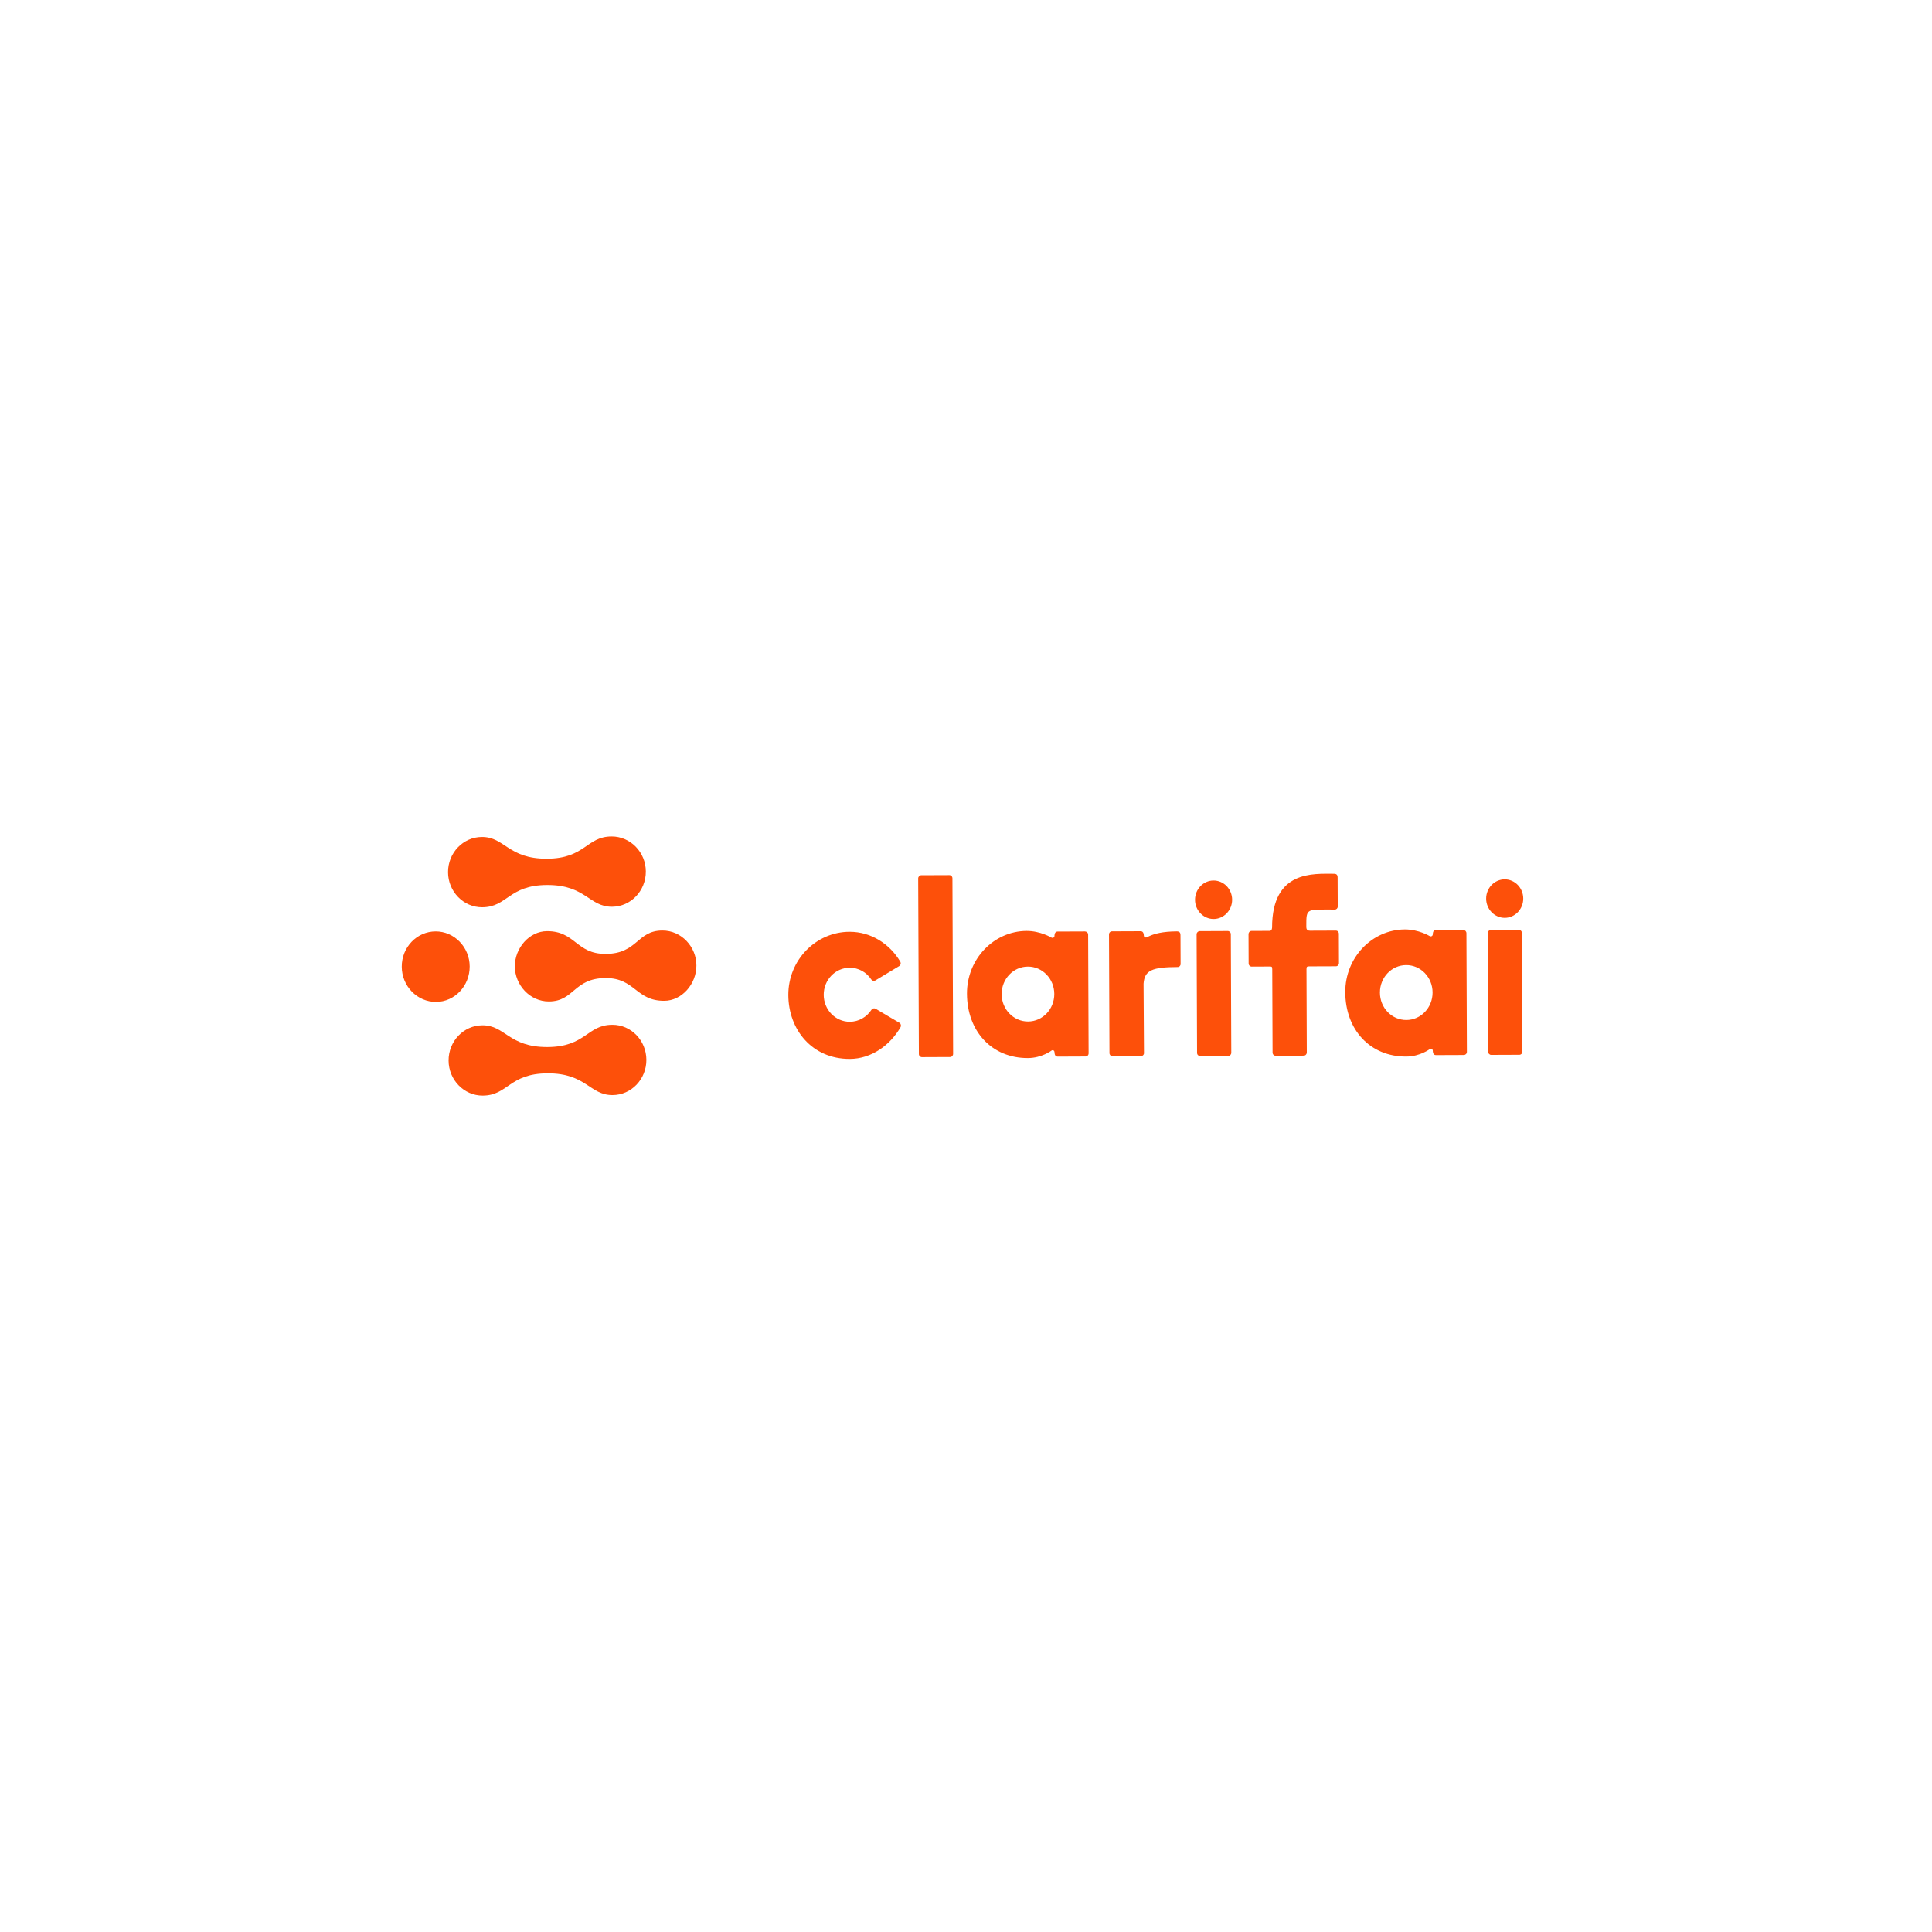 <svg width="234" height="234" viewBox="0 0 234 234" fill="none" xmlns="http://www.w3.org/2000/svg">
<path d="M52.813 121.348C50.53 121.357 48.669 119.446 48.66 117.084C48.651 114.721 50.497 112.819 52.757 112.81C55.017 112.801 56.877 114.712 56.887 117.051C56.896 119.39 55.095 121.339 52.813 121.348ZM74.069 101.311C71.018 101.323 70.893 103.99 66.238 104.008C61.536 104.027 61.142 101.362 58.362 101.373C56.08 101.382 54.257 103.307 54.266 105.646C54.275 107.985 56.136 109.896 58.396 109.888C61.469 109.875 61.594 107.208 66.25 107.19C70.95 107.171 71.345 109.836 74.125 109.825C76.408 109.816 78.231 107.891 78.222 105.552C78.212 103.212 76.352 101.302 74.069 101.311ZM74.158 124.117C71.084 124.13 70.959 126.797 66.304 126.815C61.603 126.834 61.208 124.169 58.428 124.18C56.146 124.189 54.323 126.114 54.332 128.453C54.341 130.793 56.202 132.703 58.462 132.694C61.535 132.682 61.66 130.015 66.316 129.996C71.017 129.978 71.411 132.643 74.191 132.632C76.474 132.623 78.297 130.698 78.288 128.358C78.279 126.019 76.441 124.109 74.158 124.117ZM80.216 112.702C77.119 112.714 77.244 115.52 73.356 115.536C69.763 115.55 69.707 112.766 66.249 112.78C64.102 112.788 62.347 114.831 62.356 117.053C62.365 119.275 64.158 121.303 66.485 121.294C69.582 121.282 69.458 118.475 73.345 118.459C76.938 118.446 76.995 121.229 80.453 121.215C82.6 121.207 84.354 119.165 84.346 116.942C84.359 114.72 82.566 112.692 80.216 112.702Z" fill="#FD500A"/>
<path d="M109.068 124.415C107.804 126.607 105.528 128.242 102.933 128.252C98.368 128.27 95.497 124.722 95.481 120.511C95.464 116.3 98.796 112.872 102.89 112.855C105.485 112.845 107.773 114.318 109.054 116.499C109.141 116.68 109.09 116.897 108.916 117.006C108.743 117.115 106.013 118.753 106.013 118.753C105.84 118.861 105.63 118.79 105.526 118.628C104.947 117.763 104.005 117.206 102.907 117.211C101.165 117.218 99.759 118.687 99.766 120.494C99.773 122.301 101.19 123.759 102.932 123.753C104.012 123.748 104.968 123.184 105.54 122.314C105.643 122.134 105.87 122.078 106.045 122.168C106.045 122.168 108.786 123.802 108.961 123.891C109.118 123.999 109.171 124.233 109.068 124.415ZM146.977 106.645C145.74 106.65 144.734 107.702 144.739 108.985C144.744 110.268 145.759 111.312 146.995 111.307C148.232 111.302 149.238 110.25 149.233 108.967C149.228 107.684 148.214 106.64 146.977 106.645ZM149.075 113.142C149.075 112.926 148.9 112.763 148.709 112.764C148.709 112.764 145.485 112.777 145.293 112.778C145.102 112.778 144.928 112.96 144.93 113.159L144.986 127.526C144.986 127.742 145.161 127.904 145.352 127.904L148.767 127.89C148.976 127.889 149.133 127.707 149.131 127.509L149.075 113.142ZM182.238 106.505C181 106.51 179.994 107.562 179.999 108.845C180.004 110.128 181.019 111.172 182.256 111.168C183.494 111.163 184.498 110.11 184.493 108.828C184.489 107.545 183.475 106.5 182.238 106.505ZM184.336 113.003C184.335 112.786 184.16 112.624 183.969 112.625C183.969 112.625 180.746 112.638 180.554 112.638C180.362 112.639 180.189 112.82 180.19 113.019L180.246 127.386C180.246 127.603 180.421 127.764 180.613 127.764L184.028 127.751C184.236 127.749 184.392 127.568 184.392 127.37L184.336 113.003ZM115.356 106.372C115.355 106.155 115.18 105.994 114.988 105.995C114.988 105.995 111.765 106.007 111.574 106.008C111.382 106.009 111.208 106.19 111.209 106.389L111.293 127.659C111.293 127.876 111.468 128.038 111.66 128.037L115.074 128.023C115.283 128.023 115.44 127.842 115.439 127.642L115.356 106.372ZM161.792 112.712C161.792 112.712 159.039 112.723 158.673 112.724C158.22 112.727 158.219 112.437 158.218 112.185C158.209 109.926 158.227 110.179 161.677 110.165C161.869 110.164 162.025 110.001 162.024 109.802C162.024 109.802 162.011 106.531 162.01 106.332C162.009 106.133 162.008 105.826 161.573 105.828C159.116 105.838 154.079 105.37 154.072 112.327C154.072 112.346 154.074 112.743 153.777 112.744C153.098 112.747 151.582 112.752 151.582 112.752C151.374 112.754 151.218 112.935 151.218 113.133L151.232 116.694C151.233 116.911 151.408 117.073 151.599 117.072L153.742 117.063C154.038 117.062 154.09 117.062 154.092 117.406L154.131 127.489C154.131 127.706 154.307 127.868 154.499 127.868L157.913 127.854C158.122 127.853 158.278 127.672 158.277 127.473L158.238 117.371C158.237 117.046 158.341 117.045 158.621 117.044L161.808 117.032C162.017 117.031 162.173 116.85 162.173 116.651C162.173 116.651 162.16 113.307 162.159 113.09C162.158 112.874 162 112.711 161.792 112.712ZM131.793 113.211L131.849 127.578C131.85 127.794 131.676 127.958 131.485 127.958L128.088 127.972C127.704 127.974 127.72 127.467 127.72 127.467C127.72 127.251 127.544 127.125 127.371 127.234C127.371 127.234 126.189 128.142 124.5 128.149C120.11 128.166 117.135 124.889 117.117 120.353C117.101 116.142 120.381 112.768 124.335 112.752C126.007 112.746 127.335 113.553 127.335 113.553C127.527 113.662 127.718 113.534 127.717 113.335C127.717 113.335 127.698 112.83 128.081 112.828L131.426 112.815C131.635 112.832 131.793 112.994 131.793 113.211ZM127.693 120.383C127.685 118.541 126.251 117.064 124.492 117.071C122.732 117.078 121.309 118.565 121.317 120.409C121.323 122.252 122.758 123.728 124.518 123.721C126.277 123.714 127.7 122.227 127.693 120.383ZM138.192 127.914L134.743 127.928C134.534 127.928 134.376 127.749 134.376 127.549L134.319 113.183C134.319 112.966 134.475 112.802 134.684 112.802L138.168 112.788C138.551 112.787 138.536 113.292 138.536 113.292C138.536 113.473 138.677 113.581 138.833 113.545C138.92 113.526 139.129 113.399 139.285 113.343C139.824 113.107 140.781 112.814 142.541 112.807C142.977 112.805 142.977 113.112 142.978 113.311C142.98 113.51 142.992 116.763 142.992 116.763C142.993 116.961 142.836 117.125 142.645 117.125C139.562 117.138 138.622 117.503 138.506 119.148L138.557 127.569C138.557 127.75 138.384 127.913 138.192 127.914ZM177.611 113.03L177.667 127.396C177.668 127.613 177.494 127.777 177.303 127.777L173.906 127.79C173.522 127.792 173.539 127.286 173.539 127.286C173.538 127.069 173.363 126.943 173.188 127.052C173.188 127.052 172.008 127.961 170.318 127.967C165.928 127.984 162.953 124.707 162.936 120.171C162.919 115.961 166.199 112.586 170.153 112.571C171.826 112.564 173.152 113.372 173.152 113.372C173.345 113.48 173.537 113.352 173.535 113.154C173.535 113.154 173.516 112.648 173.899 112.646L177.244 112.633C177.453 112.651 177.61 112.813 177.611 113.03ZM173.511 120.202C173.504 118.359 172.069 116.882 170.309 116.889C168.55 116.896 167.127 118.384 167.134 120.227C167.142 122.071 168.576 123.547 170.335 123.54C172.095 123.533 173.518 122.045 173.511 120.202Z" fill="#FD500A"/>
</svg>
